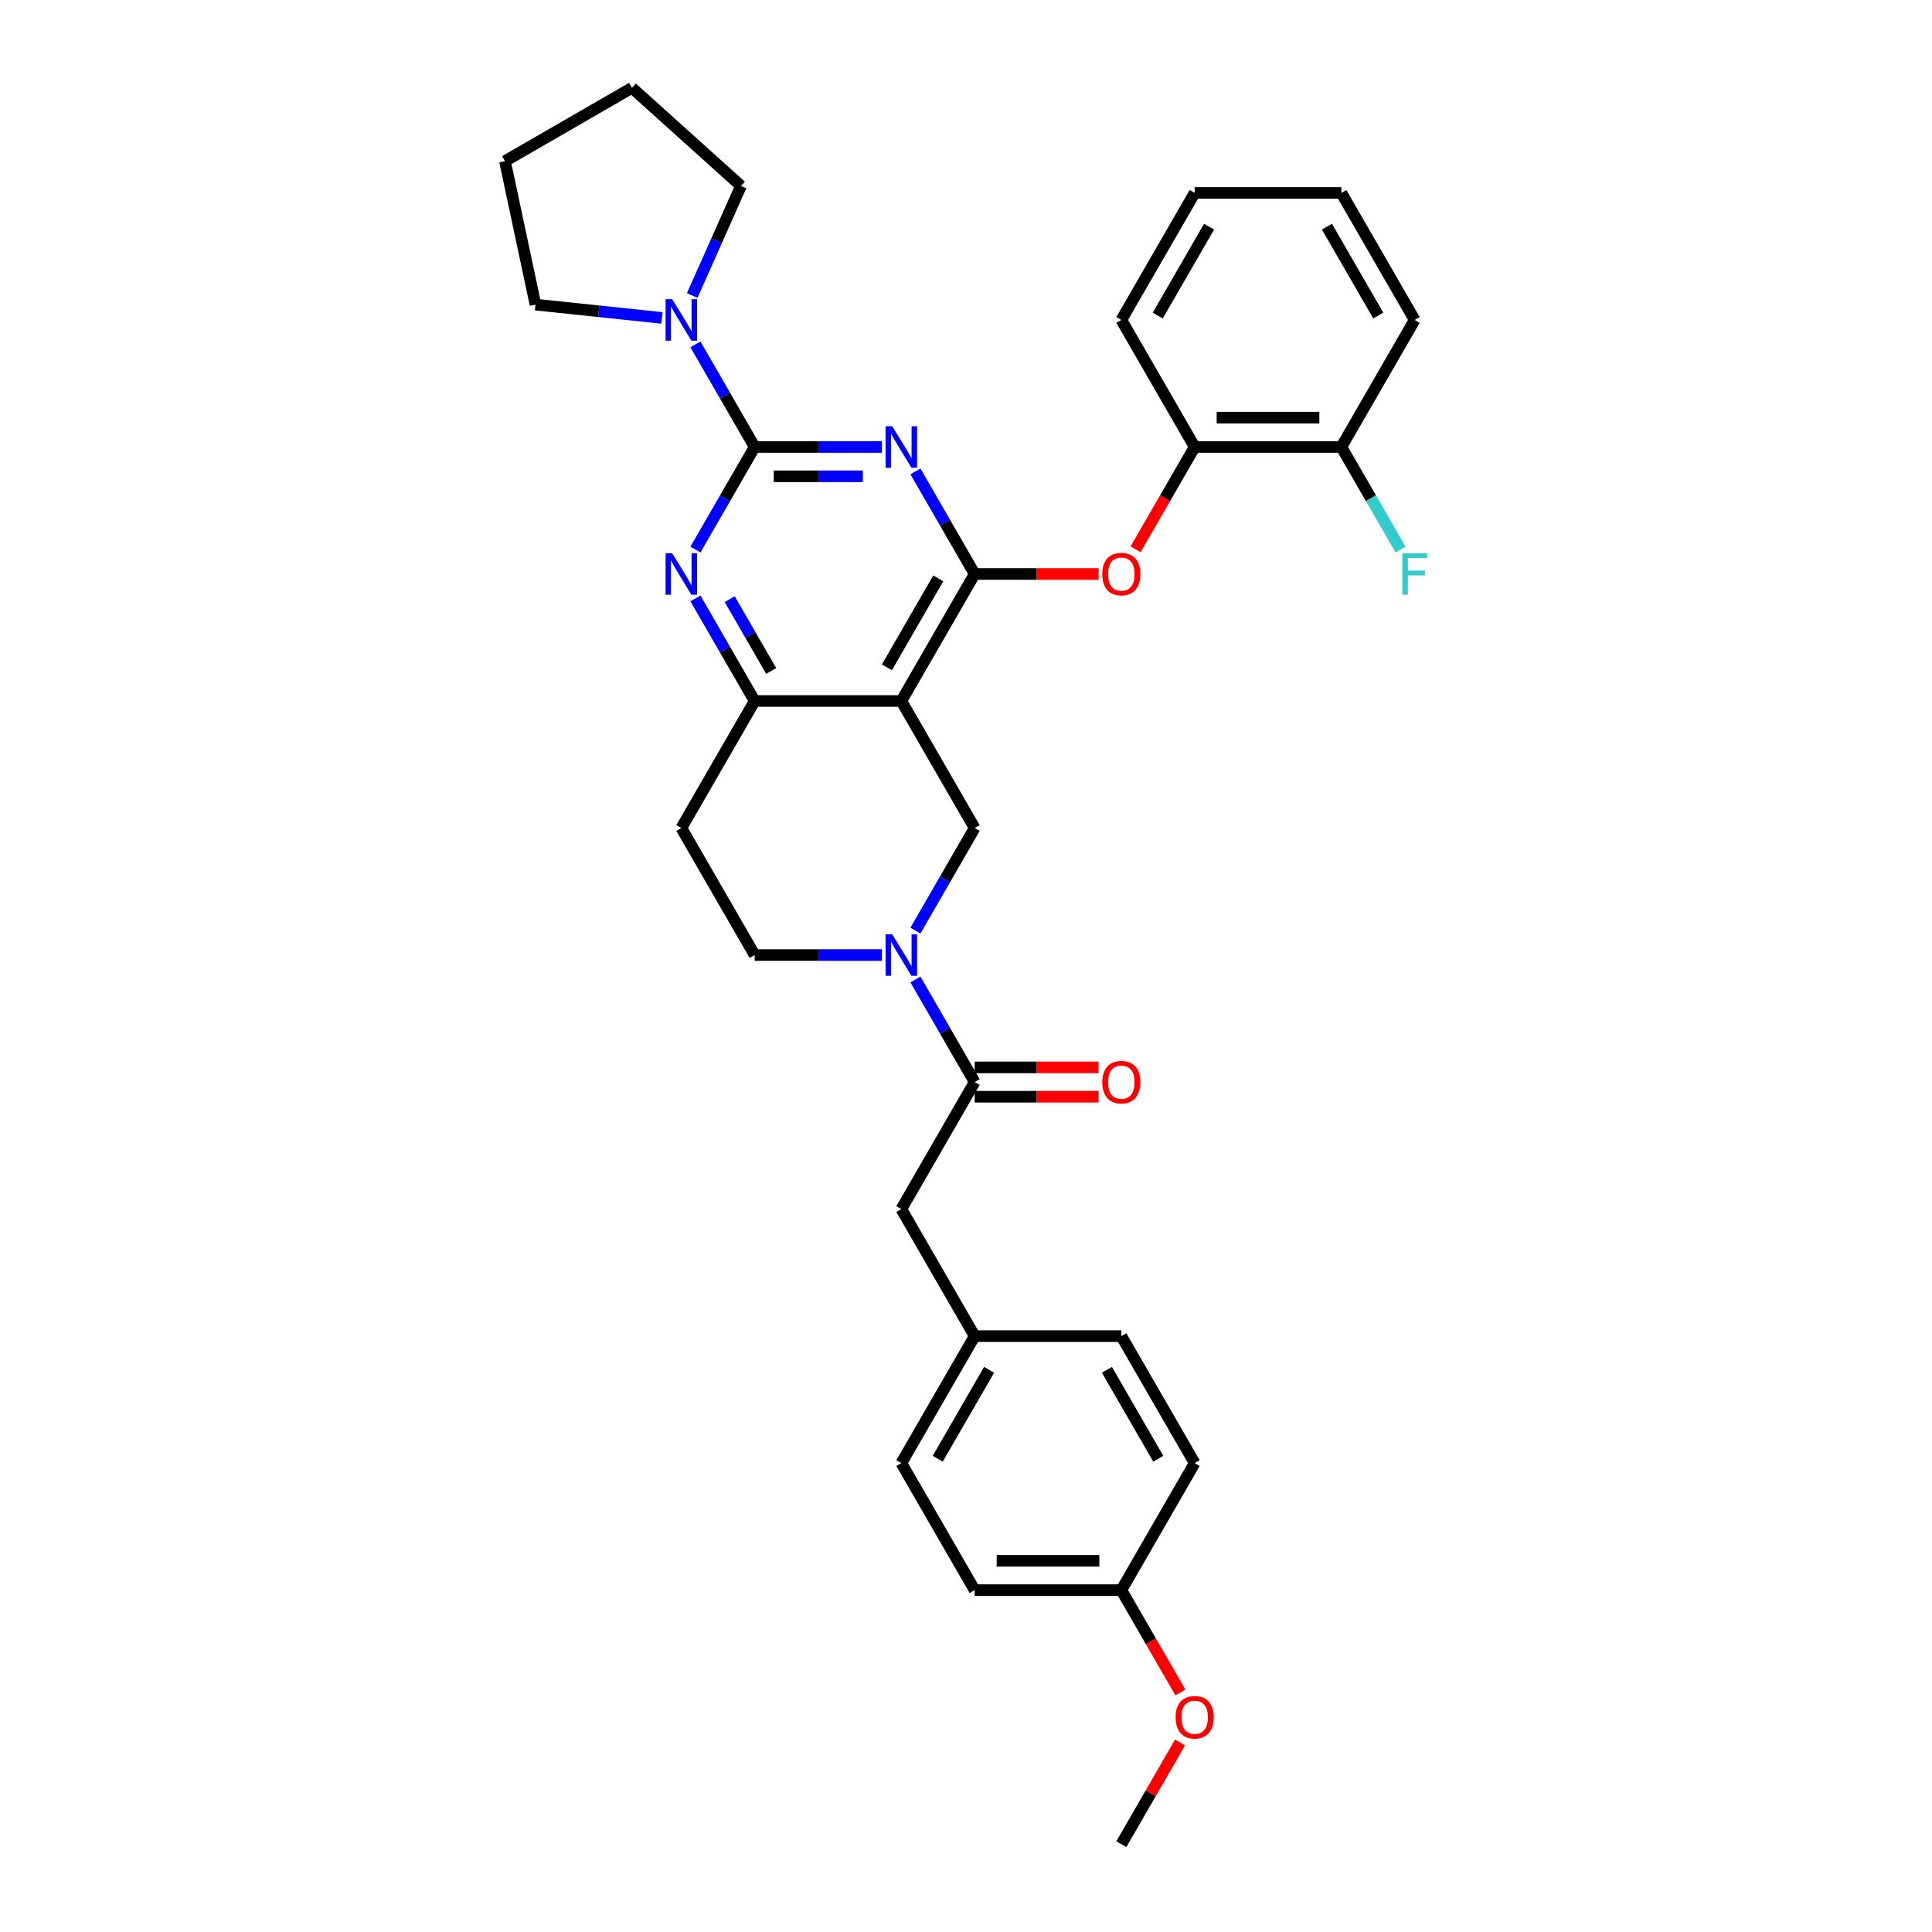 <?xml version='1.0' encoding='iso-8859-1'?>
<svg version='1.1' baseProfile='full'
              xmlns='http://www.w3.org/2000/svg'
                      xmlns:rdkit='http://www.rdkit.org/xml'
                      xmlns:xlink='http://www.w3.org/1999/xlink'
                  xml:space='preserve'
width='1000px' height='1000px' viewBox='0 0 1000 1000'>
<!-- END OF HEADER -->
<rect style='opacity:1.0;fill:#FFFFFF;stroke:none' width='1000' height='1000' x='0' y='0'> </rect>
<path class='bond-0' d='M 456.479,231.35 L 423.546,231.35' style='fill:none;fill-rule:evenodd;stroke:#0000FF;stroke-width:6px;stroke-linecap:butt;stroke-linejoin:miter;stroke-opacity:1' />
<path class='bond-0' d='M 423.546,231.35 L 390.614,231.35' style='fill:none;fill-rule:evenodd;stroke:#000000;stroke-width:6px;stroke-linecap:butt;stroke-linejoin:miter;stroke-opacity:1' />
<path class='bond-0' d='M 446.599,246.533 L 423.546,246.533' style='fill:none;fill-rule:evenodd;stroke:#0000FF;stroke-width:6px;stroke-linecap:butt;stroke-linejoin:miter;stroke-opacity:1' />
<path class='bond-0' d='M 423.546,246.533 L 400.494,246.533' style='fill:none;fill-rule:evenodd;stroke:#000000;stroke-width:6px;stroke-linecap:butt;stroke-linejoin:miter;stroke-opacity:1' />
<path class='bond-1' d='M 473.832,243.997 L 489.16,270.546' style='fill:none;fill-rule:evenodd;stroke:#0000FF;stroke-width:6px;stroke-linecap:butt;stroke-linejoin:miter;stroke-opacity:1' />
<path class='bond-1' d='M 489.16,270.546 L 504.488,297.095' style='fill:none;fill-rule:evenodd;stroke:#000000;stroke-width:6px;stroke-linecap:butt;stroke-linejoin:miter;stroke-opacity:1' />
<path class='bond-3' d='M 390.614,231.35 L 375.286,257.899' style='fill:none;fill-rule:evenodd;stroke:#000000;stroke-width:6px;stroke-linecap:butt;stroke-linejoin:miter;stroke-opacity:1' />
<path class='bond-3' d='M 375.286,257.899 L 359.958,284.447' style='fill:none;fill-rule:evenodd;stroke:#0000FF;stroke-width:6px;stroke-linecap:butt;stroke-linejoin:miter;stroke-opacity:1' />
<path class='bond-8' d='M 390.614,231.35 L 375.286,204.801' style='fill:none;fill-rule:evenodd;stroke:#000000;stroke-width:6px;stroke-linecap:butt;stroke-linejoin:miter;stroke-opacity:1' />
<path class='bond-8' d='M 375.286,204.801 L 359.958,178.252' style='fill:none;fill-rule:evenodd;stroke:#0000FF;stroke-width:6px;stroke-linecap:butt;stroke-linejoin:miter;stroke-opacity:1' />
<path class='bond-2' d='M 504.488,297.095 L 466.53,362.84' style='fill:none;fill-rule:evenodd;stroke:#000000;stroke-width:6px;stroke-linecap:butt;stroke-linejoin:miter;stroke-opacity:1' />
<path class='bond-2' d='M 485.645,299.365 L 459.075,345.387' style='fill:none;fill-rule:evenodd;stroke:#000000;stroke-width:6px;stroke-linecap:butt;stroke-linejoin:miter;stroke-opacity:1' />
<path class='bond-9' d='M 504.488,297.095 L 536.562,297.095' style='fill:none;fill-rule:evenodd;stroke:#000000;stroke-width:6px;stroke-linecap:butt;stroke-linejoin:miter;stroke-opacity:1' />
<path class='bond-9' d='M 536.562,297.095 L 568.637,297.095' style='fill:none;fill-rule:evenodd;stroke:#FF0000;stroke-width:6px;stroke-linecap:butt;stroke-linejoin:miter;stroke-opacity:1' />
<path class='bond-5' d='M 466.53,362.84 L 390.614,362.84' style='fill:none;fill-rule:evenodd;stroke:#000000;stroke-width:6px;stroke-linecap:butt;stroke-linejoin:miter;stroke-opacity:1' />
<path class='bond-6' d='M 466.53,362.84 L 504.488,428.585' style='fill:none;fill-rule:evenodd;stroke:#000000;stroke-width:6px;stroke-linecap:butt;stroke-linejoin:miter;stroke-opacity:1' />
<path class='bond-33' d='M 359.958,309.742 L 375.286,336.291' style='fill:none;fill-rule:evenodd;stroke:#0000FF;stroke-width:6px;stroke-linecap:butt;stroke-linejoin:miter;stroke-opacity:1' />
<path class='bond-33' d='M 375.286,336.291 L 390.614,362.84' style='fill:none;fill-rule:evenodd;stroke:#000000;stroke-width:6px;stroke-linecap:butt;stroke-linejoin:miter;stroke-opacity:1' />
<path class='bond-33' d='M 377.706,310.115 L 388.435,328.7' style='fill:none;fill-rule:evenodd;stroke:#0000FF;stroke-width:6px;stroke-linecap:butt;stroke-linejoin:miter;stroke-opacity:1' />
<path class='bond-33' d='M 388.435,328.7 L 399.165,347.284' style='fill:none;fill-rule:evenodd;stroke:#000000;stroke-width:6px;stroke-linecap:butt;stroke-linejoin:miter;stroke-opacity:1' />
<path class='bond-4' d='M 473.832,481.682 L 489.16,455.134' style='fill:none;fill-rule:evenodd;stroke:#0000FF;stroke-width:6px;stroke-linecap:butt;stroke-linejoin:miter;stroke-opacity:1' />
<path class='bond-4' d='M 489.16,455.134 L 504.488,428.585' style='fill:none;fill-rule:evenodd;stroke:#000000;stroke-width:6px;stroke-linecap:butt;stroke-linejoin:miter;stroke-opacity:1' />
<path class='bond-7' d='M 473.832,506.978 L 489.16,533.526' style='fill:none;fill-rule:evenodd;stroke:#0000FF;stroke-width:6px;stroke-linecap:butt;stroke-linejoin:miter;stroke-opacity:1' />
<path class='bond-7' d='M 489.16,533.526 L 504.488,560.075' style='fill:none;fill-rule:evenodd;stroke:#000000;stroke-width:6px;stroke-linecap:butt;stroke-linejoin:miter;stroke-opacity:1' />
<path class='bond-35' d='M 456.479,494.33 L 423.546,494.33' style='fill:none;fill-rule:evenodd;stroke:#0000FF;stroke-width:6px;stroke-linecap:butt;stroke-linejoin:miter;stroke-opacity:1' />
<path class='bond-35' d='M 423.546,494.33 L 390.614,494.33' style='fill:none;fill-rule:evenodd;stroke:#000000;stroke-width:6px;stroke-linecap:butt;stroke-linejoin:miter;stroke-opacity:1' />
<path class='bond-10' d='M 390.614,362.84 L 352.656,428.585' style='fill:none;fill-rule:evenodd;stroke:#000000;stroke-width:6px;stroke-linecap:butt;stroke-linejoin:miter;stroke-opacity:1' />
<path class='bond-13' d='M 504.488,560.075 L 466.53,625.82' style='fill:none;fill-rule:evenodd;stroke:#000000;stroke-width:6px;stroke-linecap:butt;stroke-linejoin:miter;stroke-opacity:1' />
<path class='bond-14' d='M 504.488,567.667 L 536.562,567.667' style='fill:none;fill-rule:evenodd;stroke:#000000;stroke-width:6px;stroke-linecap:butt;stroke-linejoin:miter;stroke-opacity:1' />
<path class='bond-14' d='M 536.562,567.667 L 568.637,567.667' style='fill:none;fill-rule:evenodd;stroke:#FF0000;stroke-width:6px;stroke-linecap:butt;stroke-linejoin:miter;stroke-opacity:1' />
<path class='bond-14' d='M 504.488,552.484 L 536.562,552.484' style='fill:none;fill-rule:evenodd;stroke:#000000;stroke-width:6px;stroke-linecap:butt;stroke-linejoin:miter;stroke-opacity:1' />
<path class='bond-14' d='M 536.562,552.484 L 568.637,552.484' style='fill:none;fill-rule:evenodd;stroke:#FF0000;stroke-width:6px;stroke-linecap:butt;stroke-linejoin:miter;stroke-opacity:1' />
<path class='bond-23' d='M 342.605,164.548 L 309.881,161.109' style='fill:none;fill-rule:evenodd;stroke:#0000FF;stroke-width:6px;stroke-linecap:butt;stroke-linejoin:miter;stroke-opacity:1' />
<path class='bond-23' d='M 309.881,161.109 L 277.156,157.669' style='fill:none;fill-rule:evenodd;stroke:#000000;stroke-width:6px;stroke-linecap:butt;stroke-linejoin:miter;stroke-opacity:1' />
<path class='bond-24' d='M 358.287,152.957 L 370.911,124.605' style='fill:none;fill-rule:evenodd;stroke:#0000FF;stroke-width:6px;stroke-linecap:butt;stroke-linejoin:miter;stroke-opacity:1' />
<path class='bond-24' d='M 370.911,124.605 L 383.534,96.252' style='fill:none;fill-rule:evenodd;stroke:#000000;stroke-width:6px;stroke-linecap:butt;stroke-linejoin:miter;stroke-opacity:1' />
<path class='bond-11' d='M 587.776,284.326 L 603.069,257.838' style='fill:none;fill-rule:evenodd;stroke:#FF0000;stroke-width:6px;stroke-linecap:butt;stroke-linejoin:miter;stroke-opacity:1' />
<path class='bond-11' d='M 603.069,257.838 L 618.362,231.35' style='fill:none;fill-rule:evenodd;stroke:#000000;stroke-width:6px;stroke-linecap:butt;stroke-linejoin:miter;stroke-opacity:1' />
<path class='bond-12' d='M 352.656,428.585 L 390.614,494.33' style='fill:none;fill-rule:evenodd;stroke:#000000;stroke-width:6px;stroke-linecap:butt;stroke-linejoin:miter;stroke-opacity:1' />
<path class='bond-15' d='M 618.362,231.35 L 694.278,231.35' style='fill:none;fill-rule:evenodd;stroke:#000000;stroke-width:6px;stroke-linecap:butt;stroke-linejoin:miter;stroke-opacity:1' />
<path class='bond-15' d='M 629.749,216.167 L 682.89,216.167' style='fill:none;fill-rule:evenodd;stroke:#000000;stroke-width:6px;stroke-linecap:butt;stroke-linejoin:miter;stroke-opacity:1' />
<path class='bond-26' d='M 618.362,231.35 L 580.404,165.605' style='fill:none;fill-rule:evenodd;stroke:#000000;stroke-width:6px;stroke-linecap:butt;stroke-linejoin:miter;stroke-opacity:1' />
<path class='bond-16' d='M 466.53,625.82 L 504.488,691.565' style='fill:none;fill-rule:evenodd;stroke:#000000;stroke-width:6px;stroke-linecap:butt;stroke-linejoin:miter;stroke-opacity:1' />
<path class='bond-17' d='M 694.278,231.35 L 709.605,257.899' style='fill:none;fill-rule:evenodd;stroke:#000000;stroke-width:6px;stroke-linecap:butt;stroke-linejoin:miter;stroke-opacity:1' />
<path class='bond-17' d='M 709.605,257.899 L 724.933,284.447' style='fill:none;fill-rule:evenodd;stroke:#33CCCC;stroke-width:6px;stroke-linecap:butt;stroke-linejoin:miter;stroke-opacity:1' />
<path class='bond-27' d='M 694.278,231.35 L 732.235,165.605' style='fill:none;fill-rule:evenodd;stroke:#000000;stroke-width:6px;stroke-linecap:butt;stroke-linejoin:miter;stroke-opacity:1' />
<path class='bond-19' d='M 504.488,691.565 L 580.404,691.565' style='fill:none;fill-rule:evenodd;stroke:#000000;stroke-width:6px;stroke-linecap:butt;stroke-linejoin:miter;stroke-opacity:1' />
<path class='bond-20' d='M 504.488,691.565 L 466.53,757.31' style='fill:none;fill-rule:evenodd;stroke:#000000;stroke-width:6px;stroke-linecap:butt;stroke-linejoin:miter;stroke-opacity:1' />
<path class='bond-20' d='M 511.943,709.019 L 485.373,755.04' style='fill:none;fill-rule:evenodd;stroke:#000000;stroke-width:6px;stroke-linecap:butt;stroke-linejoin:miter;stroke-opacity:1' />
<path class='bond-18' d='M 580.404,823.055 L 504.488,823.055' style='fill:none;fill-rule:evenodd;stroke:#000000;stroke-width:6px;stroke-linecap:butt;stroke-linejoin:miter;stroke-opacity:1' />
<path class='bond-18' d='M 569.016,807.872 L 515.875,807.872' style='fill:none;fill-rule:evenodd;stroke:#000000;stroke-width:6px;stroke-linecap:butt;stroke-linejoin:miter;stroke-opacity:1' />
<path class='bond-25' d='M 580.404,823.055 L 595.697,849.543' style='fill:none;fill-rule:evenodd;stroke:#000000;stroke-width:6px;stroke-linecap:butt;stroke-linejoin:miter;stroke-opacity:1' />
<path class='bond-25' d='M 595.697,849.543 L 610.989,876.031' style='fill:none;fill-rule:evenodd;stroke:#FF0000;stroke-width:6px;stroke-linecap:butt;stroke-linejoin:miter;stroke-opacity:1' />
<path class='bond-37' d='M 580.404,823.055 L 618.362,757.31' style='fill:none;fill-rule:evenodd;stroke:#000000;stroke-width:6px;stroke-linecap:butt;stroke-linejoin:miter;stroke-opacity:1' />
<path class='bond-22' d='M 580.404,691.565 L 618.362,757.31' style='fill:none;fill-rule:evenodd;stroke:#000000;stroke-width:6px;stroke-linecap:butt;stroke-linejoin:miter;stroke-opacity:1' />
<path class='bond-22' d='M 572.948,709.019 L 599.519,755.04' style='fill:none;fill-rule:evenodd;stroke:#000000;stroke-width:6px;stroke-linecap:butt;stroke-linejoin:miter;stroke-opacity:1' />
<path class='bond-21' d='M 466.53,757.31 L 504.488,823.055' style='fill:none;fill-rule:evenodd;stroke:#000000;stroke-width:6px;stroke-linecap:butt;stroke-linejoin:miter;stroke-opacity:1' />
<path class='bond-29' d='M 277.156,157.669 L 261.372,83.412' style='fill:none;fill-rule:evenodd;stroke:#000000;stroke-width:6px;stroke-linecap:butt;stroke-linejoin:miter;stroke-opacity:1' />
<path class='bond-30' d='M 383.534,96.252 L 327.117,45.455' style='fill:none;fill-rule:evenodd;stroke:#000000;stroke-width:6px;stroke-linecap:butt;stroke-linejoin:miter;stroke-opacity:1' />
<path class='bond-28' d='M 610.797,901.903 L 595.6,928.224' style='fill:none;fill-rule:evenodd;stroke:#FF0000;stroke-width:6px;stroke-linecap:butt;stroke-linejoin:miter;stroke-opacity:1' />
<path class='bond-28' d='M 595.6,928.224 L 580.404,954.545' style='fill:none;fill-rule:evenodd;stroke:#000000;stroke-width:6px;stroke-linecap:butt;stroke-linejoin:miter;stroke-opacity:1' />
<path class='bond-31' d='M 580.404,165.605 L 618.362,99.86' style='fill:none;fill-rule:evenodd;stroke:#000000;stroke-width:6px;stroke-linecap:butt;stroke-linejoin:miter;stroke-opacity:1' />
<path class='bond-31' d='M 599.246,163.335 L 625.817,117.313' style='fill:none;fill-rule:evenodd;stroke:#000000;stroke-width:6px;stroke-linecap:butt;stroke-linejoin:miter;stroke-opacity:1' />
<path class='bond-32' d='M 732.235,165.605 L 694.278,99.86' style='fill:none;fill-rule:evenodd;stroke:#000000;stroke-width:6px;stroke-linecap:butt;stroke-linejoin:miter;stroke-opacity:1' />
<path class='bond-32' d='M 713.393,163.335 L 686.822,117.313' style='fill:none;fill-rule:evenodd;stroke:#000000;stroke-width:6px;stroke-linecap:butt;stroke-linejoin:miter;stroke-opacity:1' />
<path class='bond-34' d='M 261.372,83.412 L 327.117,45.455' style='fill:none;fill-rule:evenodd;stroke:#000000;stroke-width:6px;stroke-linecap:butt;stroke-linejoin:miter;stroke-opacity:1' />
<path class='bond-36' d='M 618.362,99.86 L 694.278,99.86' style='fill:none;fill-rule:evenodd;stroke:#000000;stroke-width:6px;stroke-linecap:butt;stroke-linejoin:miter;stroke-opacity:1' />
<path  class='atom-0' d='M 461.778 220.6
L 468.823 231.988
Q 469.521 233.111, 470.645 235.146
Q 471.768 237.18, 471.829 237.302
L 471.829 220.6
L 474.683 220.6
L 474.683 242.099
L 471.738 242.099
L 464.177 229.649
Q 463.296 228.192, 462.355 226.522
Q 461.444 224.851, 461.17 224.335
L 461.17 242.099
L 458.377 242.099
L 458.377 220.6
L 461.778 220.6
' fill='#0000FF'/>
<path  class='atom-4' d='M 347.904 286.345
L 354.949 297.733
Q 355.647 298.856, 356.771 300.891
Q 357.894 302.925, 357.955 303.047
L 357.955 286.345
L 360.81 286.345
L 360.81 307.845
L 357.864 307.845
L 350.303 295.394
Q 349.422 293.937, 348.481 292.267
Q 347.57 290.596, 347.297 290.08
L 347.297 307.845
L 344.503 307.845
L 344.503 286.345
L 347.904 286.345
' fill='#0000FF'/>
<path  class='atom-5' d='M 461.778 483.58
L 468.823 494.968
Q 469.521 496.091, 470.645 498.126
Q 471.768 500.16, 471.829 500.282
L 471.829 483.58
L 474.683 483.58
L 474.683 505.08
L 471.738 505.08
L 464.177 492.63
Q 463.296 491.172, 462.355 489.502
Q 461.444 487.832, 461.17 487.315
L 461.17 505.08
L 458.377 505.08
L 458.377 483.58
L 461.778 483.58
' fill='#0000FF'/>
<path  class='atom-9' d='M 347.904 154.855
L 354.949 166.242
Q 355.647 167.366, 356.771 169.401
Q 357.894 171.435, 357.955 171.557
L 357.955 154.855
L 360.81 154.855
L 360.81 176.354
L 357.864 176.354
L 350.303 163.904
Q 349.422 162.447, 348.481 160.777
Q 347.57 159.106, 347.297 158.59
L 347.297 176.354
L 344.503 176.354
L 344.503 154.855
L 347.904 154.855
' fill='#0000FF'/>
<path  class='atom-10' d='M 570.535 297.156
Q 570.535 291.993, 573.085 289.109
Q 575.636 286.224, 580.404 286.224
Q 585.171 286.224, 587.722 289.109
Q 590.273 291.993, 590.273 297.156
Q 590.273 302.379, 587.692 305.355
Q 585.111 308.3, 580.404 308.3
Q 575.667 308.3, 573.085 305.355
Q 570.535 302.409, 570.535 297.156
M 580.404 305.871
Q 583.683 305.871, 585.445 303.684
Q 587.236 301.468, 587.236 297.156
Q 587.236 292.935, 585.445 290.809
Q 583.683 288.653, 580.404 288.653
Q 577.124 288.653, 575.333 290.779
Q 573.571 292.904, 573.571 297.156
Q 573.571 301.498, 575.333 303.684
Q 577.124 305.871, 580.404 305.871
' fill='#FF0000'/>
<path  class='atom-15' d='M 570.535 560.136
Q 570.535 554.974, 573.085 552.089
Q 575.636 549.204, 580.404 549.204
Q 585.171 549.204, 587.722 552.089
Q 590.273 554.974, 590.273 560.136
Q 590.273 565.359, 587.692 568.335
Q 585.111 571.28, 580.404 571.28
Q 575.667 571.28, 573.085 568.335
Q 570.535 565.389, 570.535 560.136
M 580.404 568.851
Q 583.683 568.851, 585.445 566.665
Q 587.236 564.448, 587.236 560.136
Q 587.236 555.915, 585.445 553.789
Q 583.683 551.633, 580.404 551.633
Q 577.124 551.633, 575.333 553.759
Q 573.571 555.885, 573.571 560.136
Q 573.571 564.478, 575.333 566.665
Q 577.124 568.851, 580.404 568.851
' fill='#FF0000'/>
<path  class='atom-18' d='M 725.843 286.345
L 738.628 286.345
L 738.628 288.805
L 728.728 288.805
L 728.728 295.334
L 737.534 295.334
L 737.534 297.824
L 728.728 297.824
L 728.728 307.845
L 725.843 307.845
L 725.843 286.345
' fill='#33CCCC'/>
<path  class='atom-26' d='M 608.493 888.861
Q 608.493 883.699, 611.043 880.814
Q 613.594 877.929, 618.362 877.929
Q 623.129 877.929, 625.68 880.814
Q 628.231 883.699, 628.231 888.861
Q 628.231 894.084, 625.65 897.06
Q 623.068 900.006, 618.362 900.006
Q 613.625 900.006, 611.043 897.06
Q 608.493 894.115, 608.493 888.861
M 618.362 897.576
Q 621.641 897.576, 623.402 895.39
Q 625.194 893.173, 625.194 888.861
Q 625.194 884.64, 623.402 882.515
Q 621.641 880.359, 618.362 880.359
Q 615.082 880.359, 613.291 882.484
Q 611.529 884.61, 611.529 888.861
Q 611.529 893.204, 613.291 895.39
Q 615.082 897.576, 618.362 897.576
' fill='#FF0000'/>
</svg>
